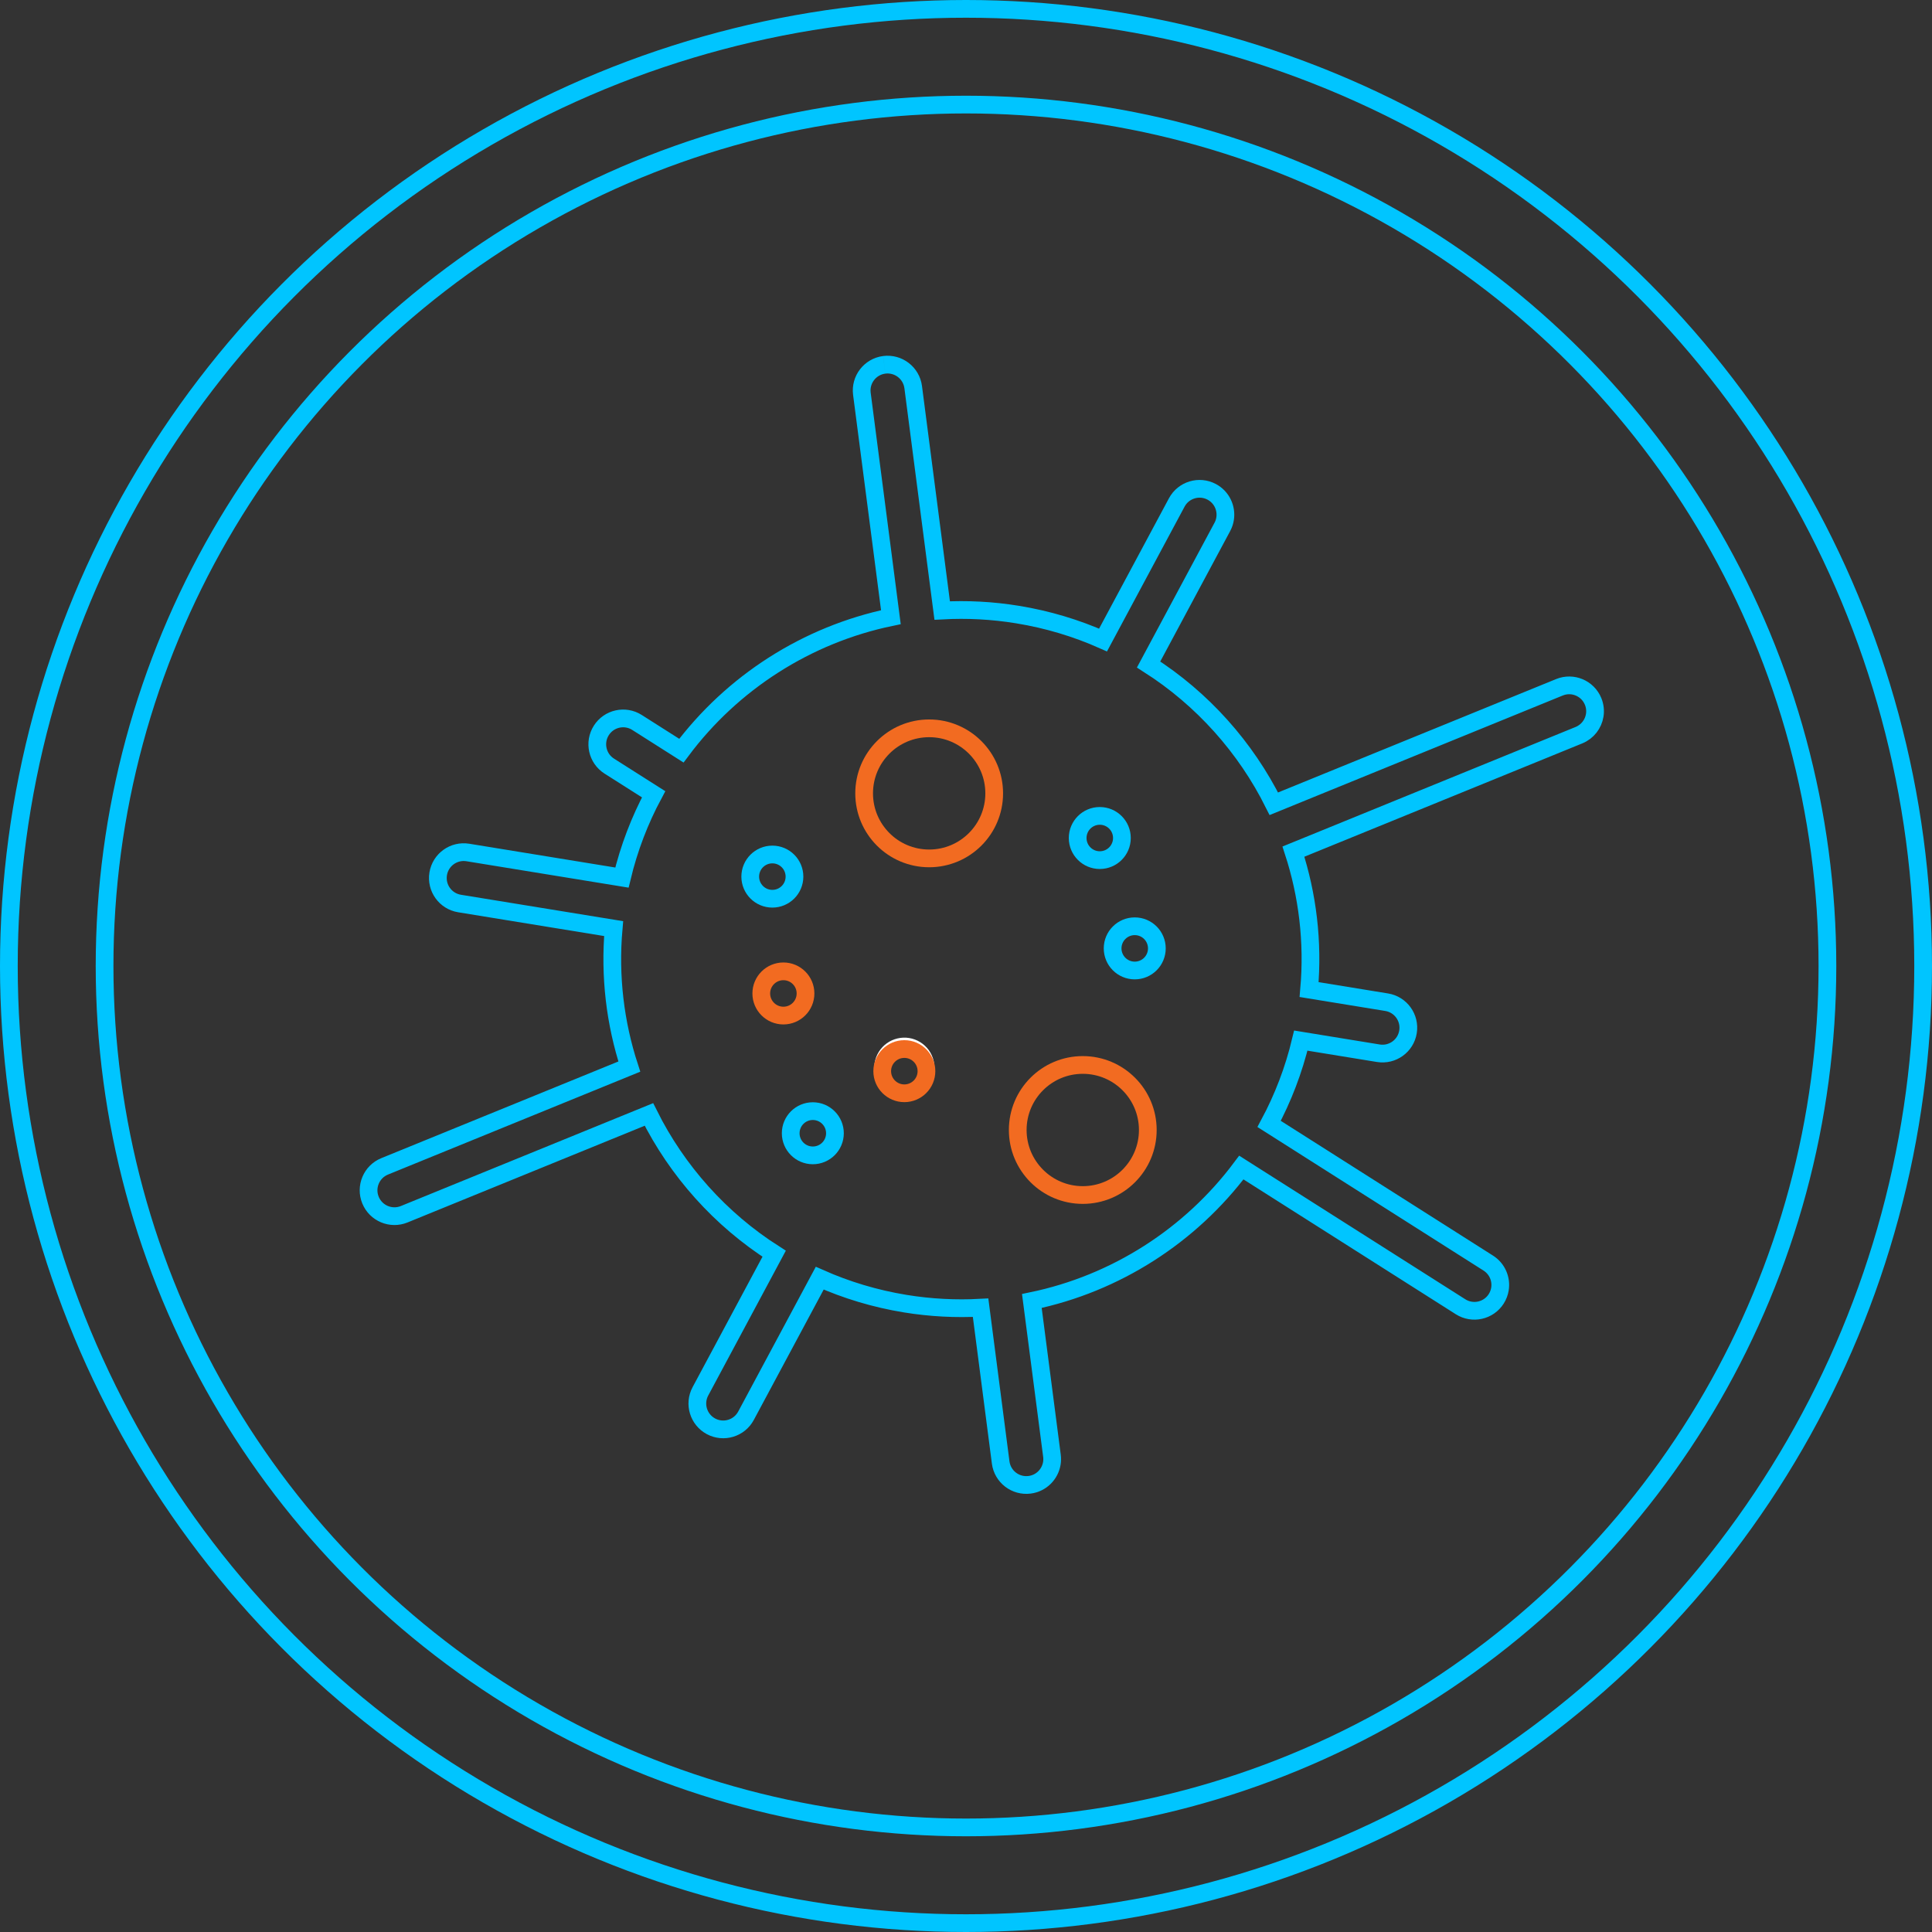 <svg xmlns="http://www.w3.org/2000/svg" id="Layer_2" data-name="Layer 2" viewBox="0 0 109 109"><rect x="0" y="0" width="109" height="109" fill="#333333" stroke="none"/><g id="Layer_1-2" data-name="Layer 1"><circle cx="54.5" cy="54.5" r="54" style="fill: none; stroke: #00c5ff;"></circle><circle cx="54.5" cy="54.5" r="48.6" style="fill: none; stroke: #00c5ff;"></circle><path d="m49.885,20.583c-.799.104-1.363.837-1.259,1.635l1.636,12.603c-4.737.982-8.949,3.688-11.819,7.53l-2.505-1.591c-.68-.432-1.582-.231-2.013.45-.432.68-.231,1.582.449,2.013l2.502,1.589c-.782,1.457-1.388,3.031-1.788,4.7l-8.692-1.416c-.795-.13-1.545.41-1.674,1.205-.13.795.41,1.545,1.205,1.674l8.693,1.416c-.238,2.697.087,5.333.885,7.784l-13.803,5.629c-.746.304-1.104,1.156-.8,1.902.304.746,1.156,1.104,1.902.8l13.807-5.631c1.59,3.187,4.027,5.92,7.065,7.857l-4.16,7.764c-.381.71-.113,1.594.597,1.975.71.38,1.595.113,1.975-.597l4.16-7.761c1.507.669,3.123,1.159,4.825,1.437,1.433.233,2.855.304,4.25.228l1.133,8.733c.104.798.836,1.362,1.635,1.258.655-.084,1.151-.592,1.252-1.211.022-.137.025-.279.007-.423l-1.135-8.735c4.737-.982,8.949-3.688,11.819-7.529l12.368,7.854c.68.432,1.582.231,2.014-.449.109-.172.177-.358.208-.547.092-.559-.15-1.144-.658-1.467l-12.365-7.852c.781-1.457,1.388-3.031,1.788-4.701l4.374.713c.795.13,1.545-.41,1.674-1.205.13-.795-.41-1.545-1.205-1.674l-4.374-.713c.238-2.696-.087-5.333-.885-7.783l16.108-6.569c.489-.2.811-.633.89-1.118.042-.256.015-.527-.089-.784-.304-.746-1.156-1.105-1.902-.8l-16.113,6.571c-1.589-3.188-4.027-5.92-7.065-7.857l4.161-7.764c.079-.146.129-.3.154-.455.097-.598-.187-1.218-.751-1.52-.71-.38-1.594-.113-1.975.597l-4.159,7.761c-1.507-.669-3.123-1.159-4.825-1.436-1.433-.234-2.856-.304-4.25-.228l-1.636-12.603c-.104-.799-.836-1.362-1.635-1.259" style="fill: none; stroke: #00c5ff; stroke-miterlimit: 10;"></path><path d="m52.463,60.472c.062-.379-.032-.775-.256-1.087-.224-.311-.571-.526-.95-.587-.378-.062-.775.032-1.087.256-.311.224-.526.571-.588.95-.061.378.032.775.257,1.087.224.311.57.526.949.587.379.062.775-.032,1.087-.256.312-.224.526-.571.588-.949Z" style="fill: none; stroke: #fff; stroke-miterlimit: 10; stroke-width: .476px;"></path><circle cx="52.422" cy="44.76" r="3.669" style="fill: none; stroke: #f26b21; stroke-miterlimit: 10;"></circle><circle cx="61.088" cy="63.752" r="3.669" style="fill: none; stroke: #f26b21; stroke-miterlimit: 10;"></circle><circle cx="43.575" cy="49.457" r="1.248" style="fill: none; stroke: #00c5ff; stroke-miterlimit: 10;"></circle><circle cx="51.021" cy="60.433" r="1.248" style="fill: none; stroke: #f26b21; stroke-miterlimit: 10;"></circle><circle cx="44.198" cy="56.049" r="1.248" style="fill: none; stroke: #f26b21; stroke-miterlimit: 10;"></circle><circle cx="45.858" cy="63.936" r="1.248" style="fill: none; stroke: #00c5ff; stroke-miterlimit: 10;"></circle><circle cx="64.02" cy="53.506" r="1.248" style="fill: none; stroke: #00c5ff; stroke-miterlimit: 10;"></circle><circle cx="62.048" cy="47.279" r="1.248" style="fill: none; stroke: #00c5ff; stroke-miterlimit: 10;"></circle></g></svg>